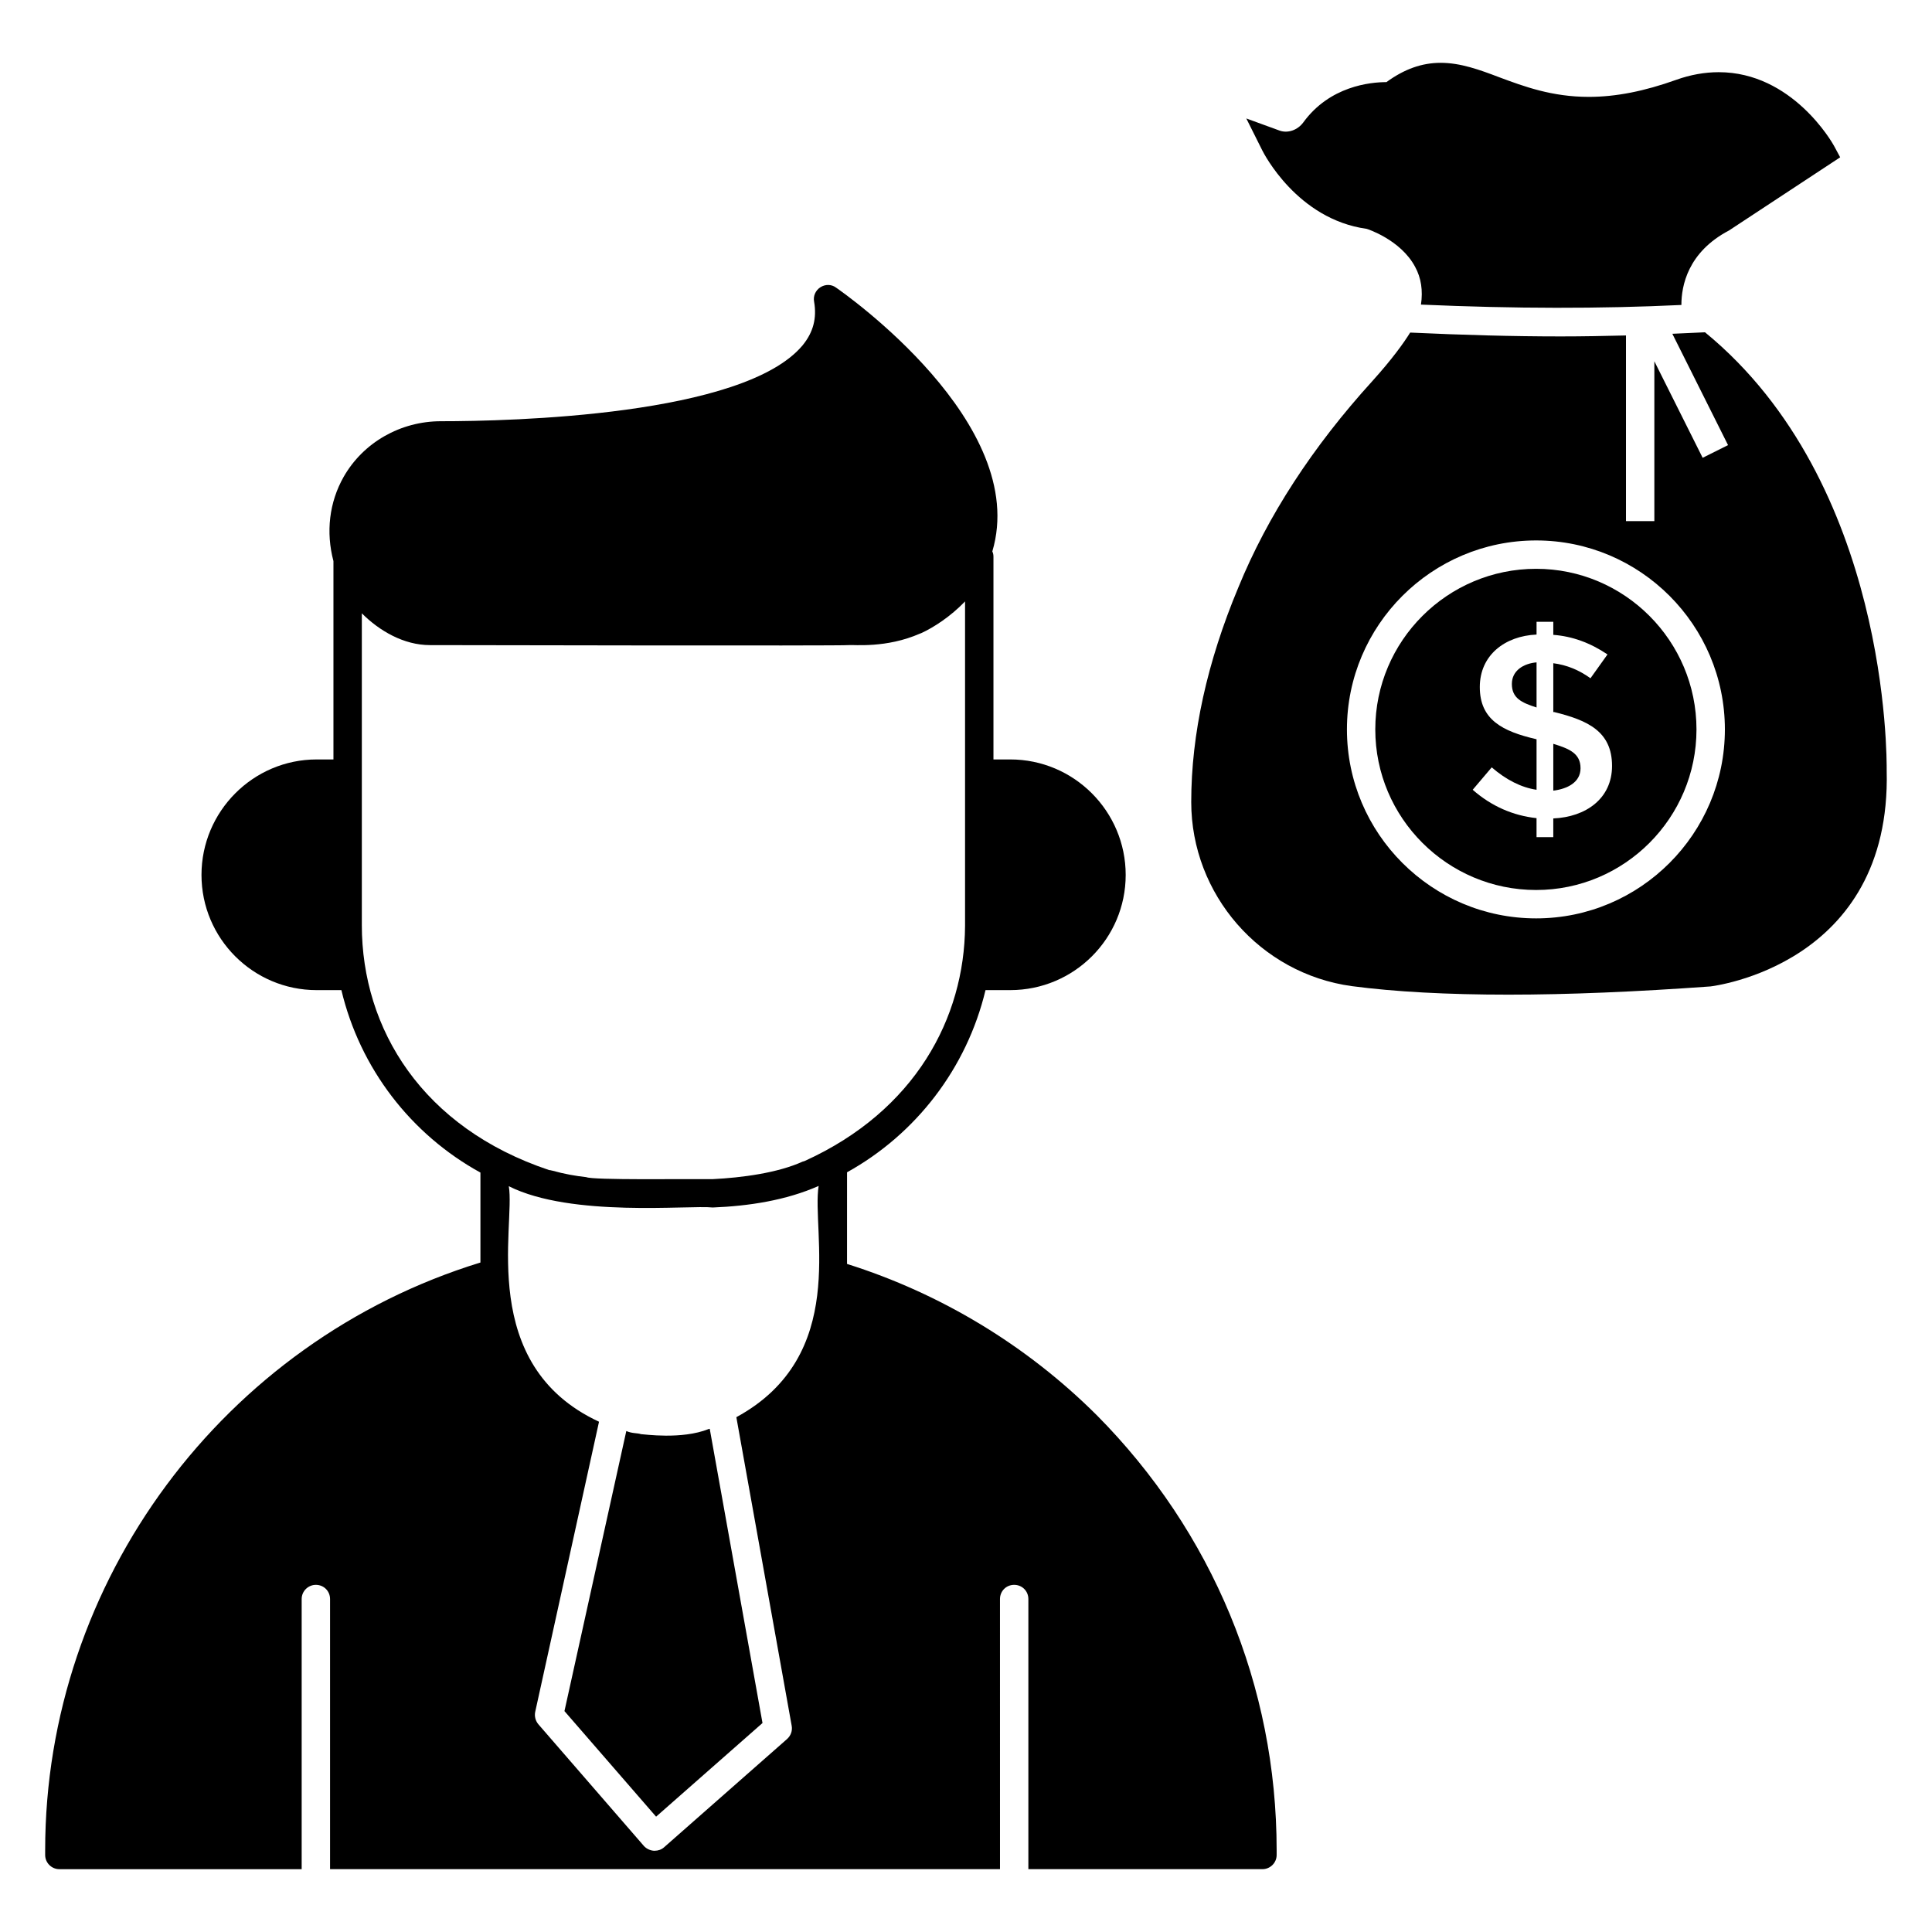 <?xml version="1.0" encoding="UTF-8"?>
<!-- Uploaded to: SVG Repo, www.svgrepo.com, Generator: SVG Repo Mixer Tools -->
<svg fill="#000000" width="800px" height="800px" version="1.1" viewBox="144 144 512 512" xmlns="http://www.w3.org/2000/svg">
 <g>
  <path d="m506.16 204.64c0.074 0 9.023 2.856 12.859 10.074 1.609 2.93 2.102 6.305 1.551 10.008 24.844 1.098 47.598 1.121 69.016 0.098-0.004-4.996 1.648-13.973 12.602-19.73l29.477-19.402-1.656-3.082c-0.449-0.828-11.055-19.477-30.531-19.477-3.684 0-7.519 0.676-11.281 2.031-8.422 3.008-15.941 4.512-23.16 4.512-9.773 0-17.219-2.781-23.688-5.188-5.34-2.031-10.301-3.836-15.566-3.836-4.965 0-9.625 1.656-14.363 5.113-4.285 0-15.039 1.055-22.031 10.68-1.496 2.031-4.055 2.934-6.234 2.184l-8.871-3.234 4.211 8.422c0.375 0.75 9.246 18.27 27.668 20.828z"/>
  <path d="m346.07 600.62-28.199 24.816-24.285-27.977 16.391-74.219c1.637 0.699 2.848 0.473 3.91 0.828 0.77 0.008 10.773 1.492 17.898-1.352 0.074 0 0.152-0.074 0.301-0.074z"/>
  <path d="m434.57 518.96c-18.496-18.422-41.281-32.184-66.098-40.004l0.004-24.289c18.195-10.078 31.73-27.523 36.695-48.277h6.543c16.918 0 30.605-13.684 30.605-30.527s-13.688-30.605-30.605-30.605h-4.438v-53.688c0-0.527-0.074-0.977-0.301-1.43 10.078-33.914-39.254-68.426-41.434-69.934-1.203-0.902-2.859-0.902-4.137-0.074-1.277 0.824-1.957 2.332-1.656 3.836 0.754 4.359-0.227 8.121-3.082 11.582-15.641 18.648-77.301 20.078-95.801 20.078-10.754 0-20.602 5.641-25.793 14.738-3.836 6.766-4.738 14.664-2.707 22.332v52.562h-4.438c-16.844 0-30.531 13.762-30.531 30.605s13.688 30.527 30.531 30.527h6.543c4.961 20.828 18.5 38.273 36.848 48.352v23.836c-68.051 20.902-115.35 84.445-115.35 155.73v1.281c0 2.106 1.73 3.762 3.762 3.762h64.215v-71.59c0-2.106 1.73-3.762 3.762-3.762 2.106 0 3.762 1.652 3.762 3.762v71.586h177.54l-0.004-71.586c0-2.106 1.652-3.762 3.762-3.762 2.106 0 3.762 1.652 3.762 3.762v71.586h62.035c2.031 0 3.762-1.656 3.762-3.762v-1.281c-0.004-43.461-16.996-84.367-47.754-115.35zm-194.68-129.86v-82.562c4.664 4.66 11.129 8.422 18.047 8.422 1.656 0 109.71 0.227 110.91 0 1.352-0.152 10 0.902 19.023-3.082 0.074 0 0.148-0.074 0.227-0.074 3.309-1.504 7.82-4.438 11.578-8.348 0-0.074 0.074-0.074 0.074-0.074v45.57 0.074 40.379c-0.148 24.289-13.16 48.953-42.484 62.262-0.227 0.074-0.375 0.152-0.527 0.152-6.543 3.008-16.168 4.285-23.836 4.66-7.07-0.074-31.809 0.301-33.539-0.527-2.781-0.301-5.789-0.824-9.023-1.73-0.074 0-0.152 0-0.301-0.074-0.152 0-0.301-0.074-0.527-0.074-33.531-11.207-49.625-37.301-49.625-64.973zm113.92 212.28c0.227 1.277-0.227 2.555-1.203 3.457l-32.637 28.727c-0.676 0.602-1.578 0.902-2.481 0.902h-0.227c-0.977-0.074-1.957-0.527-2.633-1.277l-27.973-32.258c-0.75-0.902-1.055-2.106-0.828-3.234l16.918-76.926c-32.41-15.039-22.109-52.035-23.91-62.414 16.617 8.348 47.75 4.961 54.066 5.641 9.473-0.375 19.398-1.879 28.047-5.715-1.957 12.031 8.195 44.965-21.809 61.285z"/>
  <path d="m551.09 294.74c-23.504 0-42.625 19.094-42.625 42.559 0 23.465 19.121 42.559 42.625 42.559 23.434 0 42.496-19.094 42.496-42.559-0.004-23.465-19.066-42.559-42.496-42.559zm4.547 66.156v4.961h-4.438v-5.039c-6.242-0.676-11.957-3.16-16.918-7.519l5.039-5.941c3.836 3.309 7.82 5.34 11.883 5.941v-13.387c-9.098-2.106-15.039-5.188-15.039-13.836 0-8.422 6.617-13.535 15.039-13.91v-3.383h4.438v3.461c5.039 0.375 9.777 2.106 14.363 5.188l-4.512 6.316c-3.008-2.18-6.316-3.535-9.852-3.984v12.934h0.227c8.871 2.18 15.34 5.113 15.34 14.285-0.004 8.648-6.922 13.535-15.57 13.914z"/>
  <path d="m544.66 325.25c0 3.762 2.555 4.961 6.543 6.242v-11.957c-3.457 0.301-6.543 2.18-6.543 5.715z"/>
  <path d="m555.64 341.12v12.41c3.684-0.453 7.219-2.18 7.219-5.941 0-3.988-3.082-5.191-7.219-6.469z"/>
  <path d="m595.85 232.06c-2.875 0.141-5.766 0.27-8.66 0.395l14.758 29.504-6.727 3.363-12.801-25.586v42.363h-7.519v-49.199c-5.688 0.141-11.402 0.254-17.297 0.254-12.703 0-26.023-0.375-39.895-1.02-1.723 2.769-4.742 7-10.047 12.883-15.793 17.371-27.746 35.719-35.492 54.668-8.27 19.777-12.48 38.879-12.48 56.848 0 24.516 18.273 45.492 42.559 48.801 11.355 1.504 25.34 2.258 41.508 2.258 15.867 0 33.84-0.754 53.539-2.18 0.449-0.074 47.977-5.562 46.695-57.148 0.008-3.254 0.602-76.215-48.141-116.2zm-44.754 155.32c-27.648 0-50.145-22.465-50.145-50.078s22.496-50.078 50.145-50.078c27.578 0 50.016 22.465 50.016 50.078-0.004 27.613-22.441 50.078-50.016 50.078z"/>
 </g>
</svg>